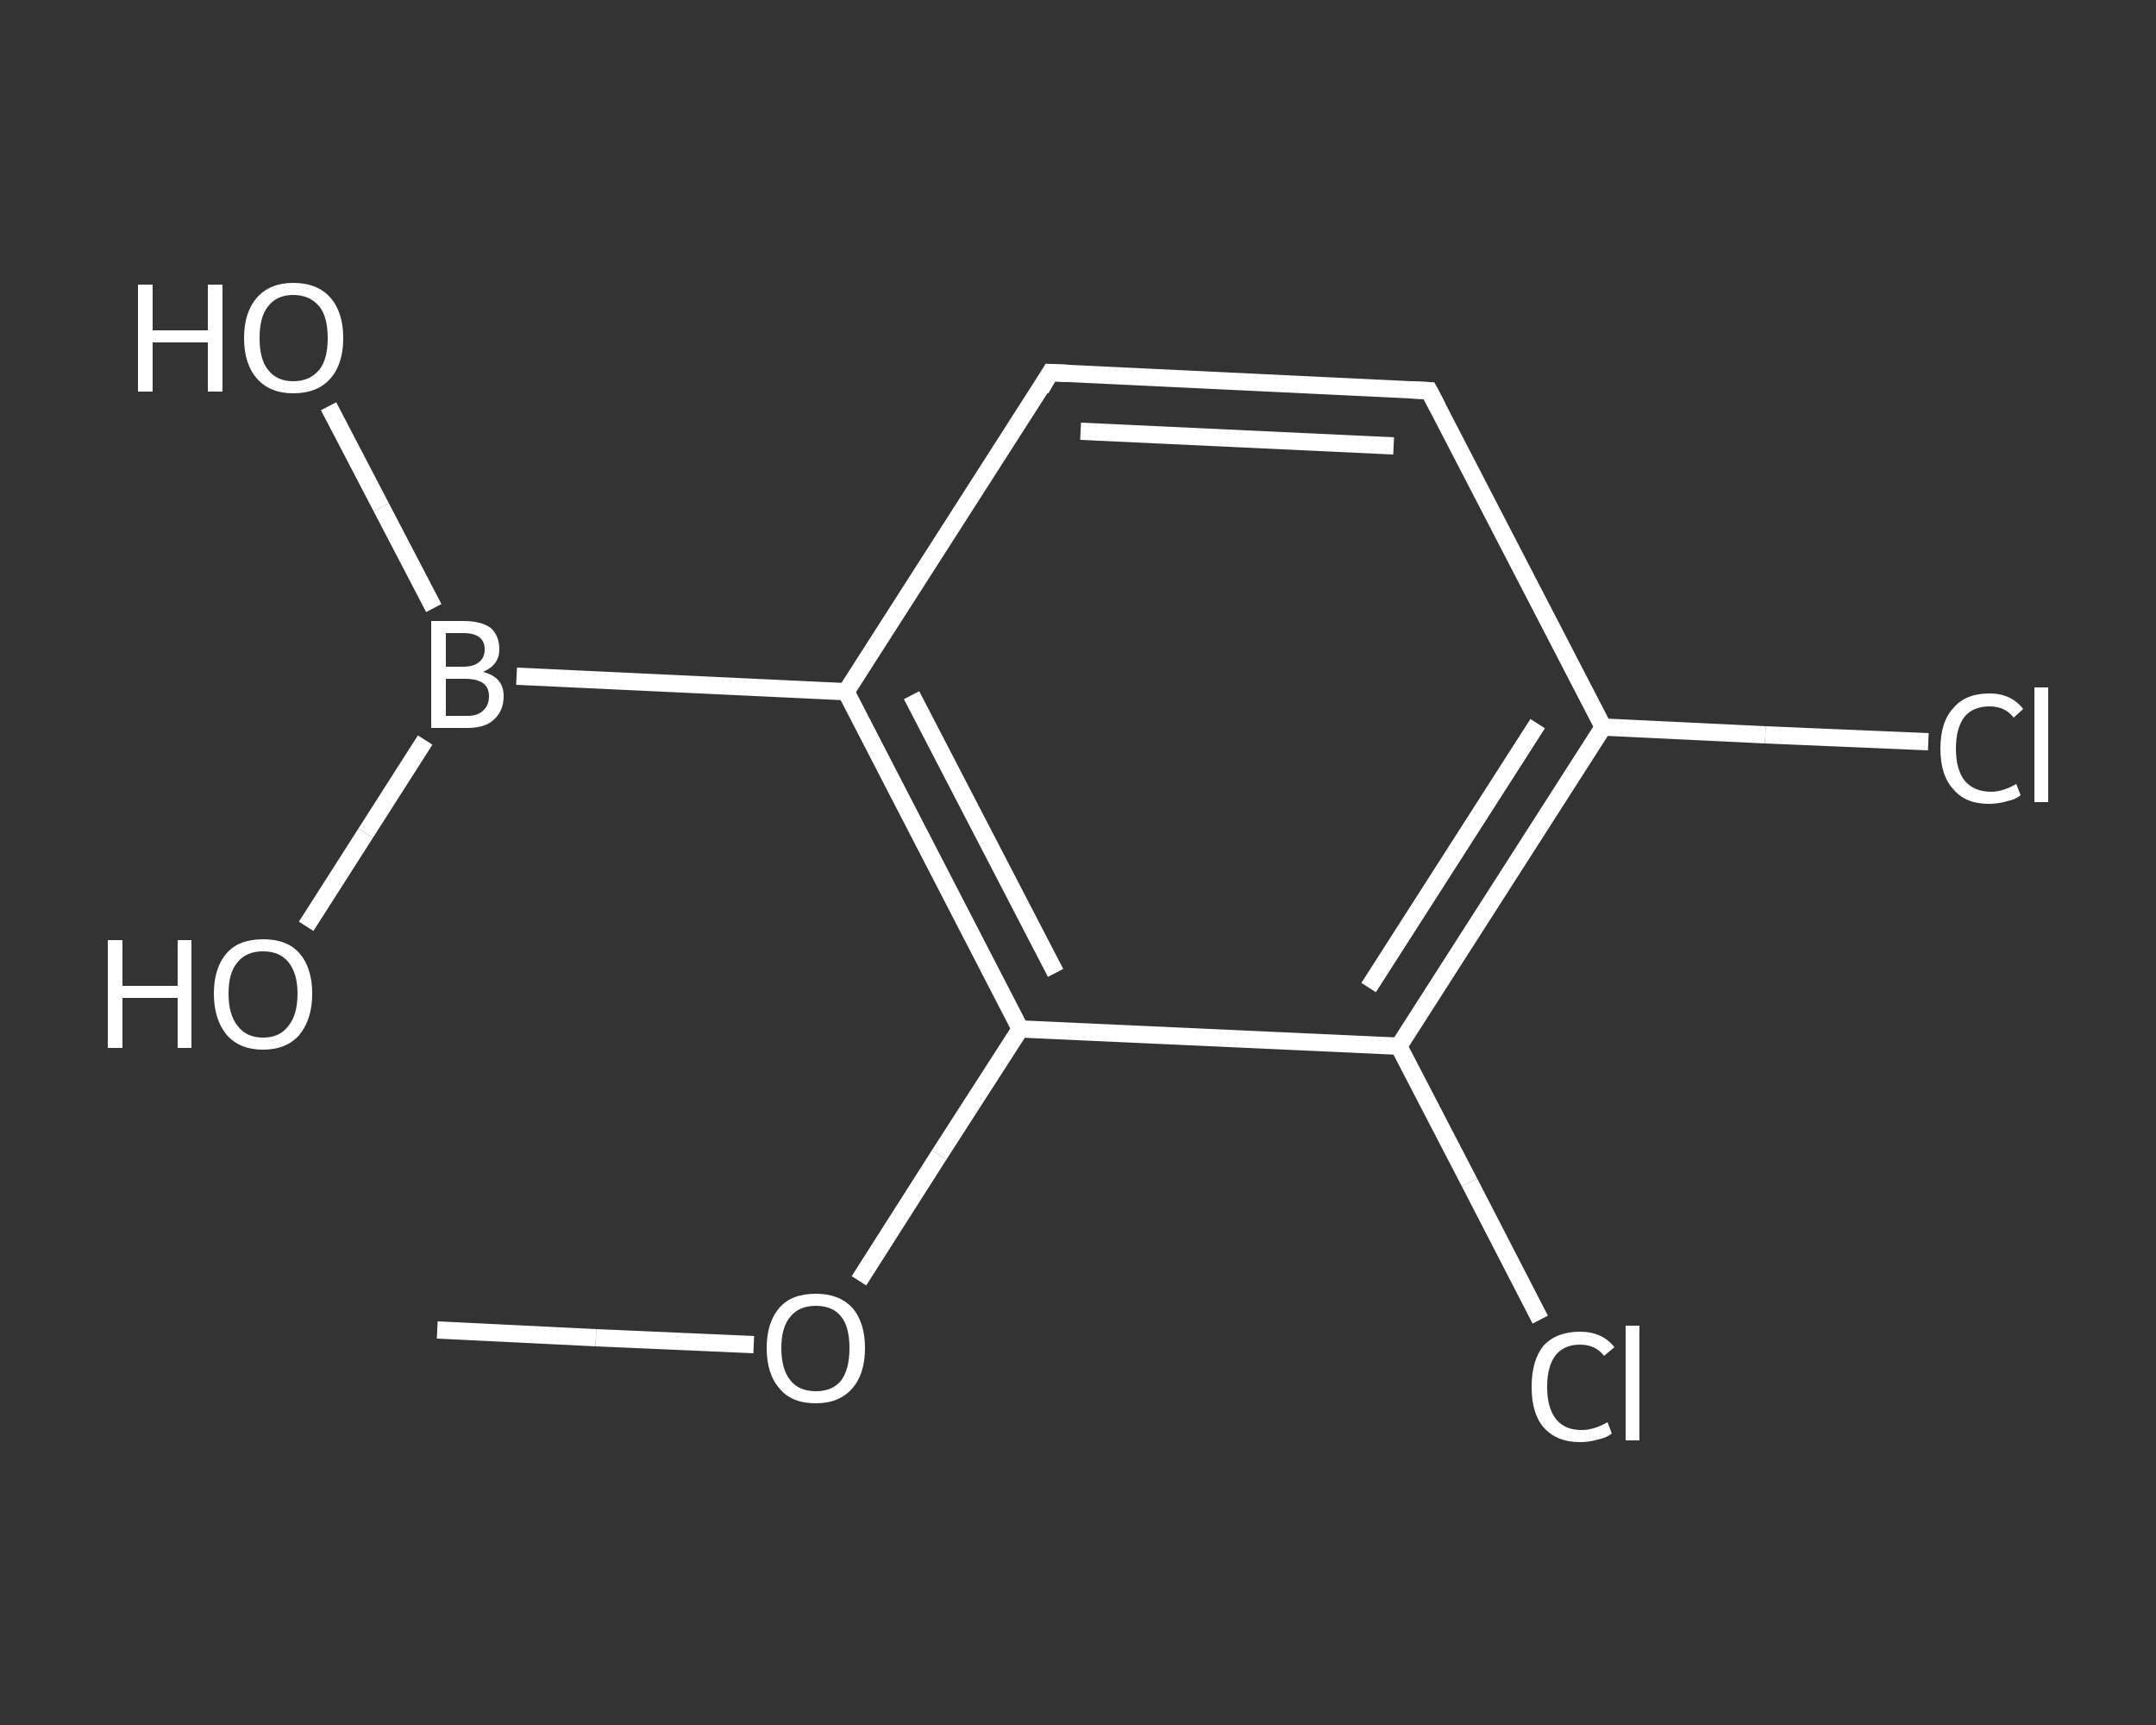 <?xml version='1.0' encoding='iso-8859-1'?>
<svg version='1.1' baseProfile='full'
              xmlns='http://www.w3.org/2000/svg'
                      xmlns:rdkit='http://www.rdkit.org/xml'
                      xmlns:xlink='http://www.w3.org/1999/xlink'
                  xml:space='preserve'
width='250px' height='200px' viewBox='0 0 250 200'>
<rect x="0" y="0" width="250" height="200" fill="#333333" stroke="none"/>
<!-- END OF HEADER -->
<rect style='opacity:1.0;fill:transparent;stroke:none' width='250.0' height='200.0' x='0.0' y='0.0'> </rect>
<path class='bond-0 atom-0 atom-1' d='M 50.7,154.2 L 69.1,155.1' style='fill:none;fill-rule:evenodd;stroke:#FFFFFF;stroke-width:2.0px;stroke-linecap:butt;stroke-linejoin:miter;stroke-opacity:1' />
<path class='bond-0 atom-0 atom-1' d='M 69.1,155.1 L 87.4,155.9' style='fill:none;fill-rule:evenodd;stroke:#FFFFFF;stroke-width:2.0px;stroke-linecap:butt;stroke-linejoin:miter;stroke-opacity:1' />
<path class='bond-1 atom-1 atom-2' d='M 99.6,148.5 L 108.9,133.9' style='fill:none;fill-rule:evenodd;stroke:#FFFFFF;stroke-width:2.0px;stroke-linecap:butt;stroke-linejoin:miter;stroke-opacity:1' />
<path class='bond-1 atom-1 atom-2' d='M 108.9,133.9 L 118.3,119.3' style='fill:none;fill-rule:evenodd;stroke:#FFFFFF;stroke-width:2.0px;stroke-linecap:butt;stroke-linejoin:miter;stroke-opacity:1' />
<path class='bond-2 atom-2 atom-3' d='M 118.3,119.3 L 98.1,80.2' style='fill:none;fill-rule:evenodd;stroke:#FFFFFF;stroke-width:2.0px;stroke-linecap:butt;stroke-linejoin:miter;stroke-opacity:1' />
<path class='bond-2 atom-2 atom-3' d='M 122.4,112.8 L 105.7,80.6' style='fill:none;fill-rule:evenodd;stroke:#FFFFFF;stroke-width:2.0px;stroke-linecap:butt;stroke-linejoin:miter;stroke-opacity:1' />
<path class='bond-3 atom-3 atom-4' d='M 98.1,80.2 L 59.9,78.4' style='fill:none;fill-rule:evenodd;stroke:#FFFFFF;stroke-width:2.0px;stroke-linecap:butt;stroke-linejoin:miter;stroke-opacity:1' />
<path class='bond-4 atom-4 atom-5' d='M 50.3,70.5 L 44.2,58.8' style='fill:none;fill-rule:evenodd;stroke:#FFFFFF;stroke-width:2.0px;stroke-linecap:butt;stroke-linejoin:miter;stroke-opacity:1' />
<path class='bond-4 atom-4 atom-5' d='M 44.2,58.8 L 38.1,47.1' style='fill:none;fill-rule:evenodd;stroke:#FFFFFF;stroke-width:2.0px;stroke-linecap:butt;stroke-linejoin:miter;stroke-opacity:1' />
<path class='bond-5 atom-4 atom-6' d='M 49.3,85.8 L 42.4,96.6' style='fill:none;fill-rule:evenodd;stroke:#FFFFFF;stroke-width:2.0px;stroke-linecap:butt;stroke-linejoin:miter;stroke-opacity:1' />
<path class='bond-5 atom-4 atom-6' d='M 42.4,96.6 L 35.5,107.4' style='fill:none;fill-rule:evenodd;stroke:#FFFFFF;stroke-width:2.0px;stroke-linecap:butt;stroke-linejoin:miter;stroke-opacity:1' />
<path class='bond-6 atom-3 atom-7' d='M 98.1,80.2 L 121.8,43.2' style='fill:none;fill-rule:evenodd;stroke:#FFFFFF;stroke-width:2.0px;stroke-linecap:butt;stroke-linejoin:miter;stroke-opacity:1' />
<path class='bond-7 atom-7 atom-8' d='M 121.8,43.2 L 165.7,45.3' style='fill:none;fill-rule:evenodd;stroke:#FFFFFF;stroke-width:2.0px;stroke-linecap:butt;stroke-linejoin:miter;stroke-opacity:1' />
<path class='bond-7 atom-7 atom-8' d='M 125.3,50.0 L 161.6,51.7' style='fill:none;fill-rule:evenodd;stroke:#FFFFFF;stroke-width:2.0px;stroke-linecap:butt;stroke-linejoin:miter;stroke-opacity:1' />
<path class='bond-8 atom-8 atom-9' d='M 165.7,45.3 L 185.9,84.3' style='fill:none;fill-rule:evenodd;stroke:#FFFFFF;stroke-width:2.0px;stroke-linecap:butt;stroke-linejoin:miter;stroke-opacity:1' />
<path class='bond-9 atom-9 atom-10' d='M 185.9,84.3 L 204.7,85.2' style='fill:none;fill-rule:evenodd;stroke:#FFFFFF;stroke-width:2.0px;stroke-linecap:butt;stroke-linejoin:miter;stroke-opacity:1' />
<path class='bond-9 atom-9 atom-10' d='M 204.7,85.2 L 223.6,86.0' style='fill:none;fill-rule:evenodd;stroke:#FFFFFF;stroke-width:2.0px;stroke-linecap:butt;stroke-linejoin:miter;stroke-opacity:1' />
<path class='bond-10 atom-9 atom-11' d='M 185.9,84.3 L 162.2,121.3' style='fill:none;fill-rule:evenodd;stroke:#FFFFFF;stroke-width:2.0px;stroke-linecap:butt;stroke-linejoin:miter;stroke-opacity:1' />
<path class='bond-10 atom-9 atom-11' d='M 178.3,83.9 L 158.7,114.5' style='fill:none;fill-rule:evenodd;stroke:#FFFFFF;stroke-width:2.0px;stroke-linecap:butt;stroke-linejoin:miter;stroke-opacity:1' />
<path class='bond-11 atom-11 atom-12' d='M 162.2,121.3 L 170.4,137.1' style='fill:none;fill-rule:evenodd;stroke:#FFFFFF;stroke-width:2.0px;stroke-linecap:butt;stroke-linejoin:miter;stroke-opacity:1' />
<path class='bond-11 atom-11 atom-12' d='M 170.4,137.1 L 178.6,153.0' style='fill:none;fill-rule:evenodd;stroke:#FFFFFF;stroke-width:2.0px;stroke-linecap:butt;stroke-linejoin:miter;stroke-opacity:1' />
<path class='bond-12 atom-11 atom-2' d='M 162.2,121.3 L 118.3,119.3' style='fill:none;fill-rule:evenodd;stroke:#FFFFFF;stroke-width:2.0px;stroke-linecap:butt;stroke-linejoin:miter;stroke-opacity:1' />
<path d='M 120.7,45.1 L 121.8,43.2 L 124.0,43.3' style='fill:none;stroke:#FFFFFF;stroke-width:2.0px;stroke-linecap:butt;stroke-linejoin:miter;stroke-opacity:1;' />
<path d='M 163.5,45.2 L 165.7,45.3 L 166.7,47.2' style='fill:none;stroke:#FFFFFF;stroke-width:2.0px;stroke-linecap:butt;stroke-linejoin:miter;stroke-opacity:1;' />
<path class='atom-1' d='M 88.9 156.3
Q 88.9 153.3, 90.4 151.6
Q 91.8 150.0, 94.6 150.0
Q 97.3 150.0, 98.8 151.6
Q 100.3 153.3, 100.3 156.3
Q 100.3 159.3, 98.8 161.0
Q 97.3 162.7, 94.6 162.7
Q 91.8 162.7, 90.4 161.0
Q 88.9 159.3, 88.9 156.3
M 94.6 161.3
Q 96.5 161.3, 97.5 160.1
Q 98.5 158.8, 98.5 156.3
Q 98.5 153.8, 97.5 152.6
Q 96.5 151.4, 94.6 151.4
Q 92.7 151.4, 91.7 152.6
Q 90.6 153.8, 90.6 156.3
Q 90.6 158.8, 91.7 160.1
Q 92.7 161.3, 94.6 161.3
' fill='#FFFFFF'/>
<path class='atom-4' d='M 56.0 77.9
Q 57.2 78.2, 57.8 78.9
Q 58.4 79.6, 58.4 80.7
Q 58.4 82.4, 57.3 83.4
Q 56.3 84.4, 54.2 84.4
L 50.0 84.4
L 50.0 72.0
L 53.7 72.0
Q 55.8 72.0, 56.9 72.8
Q 57.9 73.7, 57.9 75.3
Q 57.9 77.1, 56.0 77.9
M 51.7 73.4
L 51.7 77.3
L 53.7 77.3
Q 54.9 77.3, 55.5 76.8
Q 56.2 76.3, 56.2 75.3
Q 56.2 73.4, 53.7 73.4
L 51.7 73.4
M 54.2 83.0
Q 55.4 83.0, 56.0 82.4
Q 56.7 81.8, 56.7 80.7
Q 56.7 79.7, 56.0 79.2
Q 55.3 78.7, 53.9 78.7
L 51.7 78.7
L 51.7 83.0
L 54.2 83.0
' fill='#FFFFFF'/>
<path class='atom-5' d='M 16.0 33.0
L 17.7 33.0
L 17.7 38.3
L 24.1 38.3
L 24.1 33.0
L 25.8 33.0
L 25.8 45.4
L 24.1 45.4
L 24.1 39.7
L 17.7 39.7
L 17.7 45.4
L 16.0 45.4
L 16.0 33.0
' fill='#FFFFFF'/>
<path class='atom-5' d='M 28.3 39.2
Q 28.3 36.2, 29.8 34.5
Q 31.3 32.8, 34.0 32.8
Q 36.8 32.8, 38.3 34.5
Q 39.8 36.2, 39.8 39.2
Q 39.8 42.2, 38.3 43.9
Q 36.8 45.6, 34.0 45.6
Q 31.3 45.6, 29.8 43.9
Q 28.3 42.2, 28.3 39.2
M 34.0 44.2
Q 35.9 44.2, 37.0 42.9
Q 38.0 41.7, 38.0 39.2
Q 38.0 36.7, 37.0 35.5
Q 35.9 34.2, 34.0 34.2
Q 32.1 34.2, 31.1 35.5
Q 30.1 36.7, 30.1 39.2
Q 30.1 41.7, 31.1 42.9
Q 32.1 44.2, 34.0 44.2
' fill='#FFFFFF'/>
<path class='atom-6' d='M 12.5 109.0
L 14.2 109.0
L 14.2 114.3
L 20.6 114.3
L 20.6 109.0
L 22.2 109.0
L 22.2 121.5
L 20.6 121.5
L 20.6 115.7
L 14.2 115.7
L 14.2 121.5
L 12.5 121.5
L 12.5 109.0
' fill='#FFFFFF'/>
<path class='atom-6' d='M 24.8 115.2
Q 24.8 112.2, 26.3 110.5
Q 27.7 108.9, 30.5 108.9
Q 33.3 108.9, 34.7 110.5
Q 36.2 112.2, 36.2 115.2
Q 36.2 118.2, 34.7 120.0
Q 33.2 121.7, 30.5 121.7
Q 27.8 121.7, 26.3 120.0
Q 24.8 118.2, 24.8 115.2
M 30.5 120.3
Q 32.4 120.3, 33.4 119.0
Q 34.5 117.7, 34.5 115.2
Q 34.5 112.8, 33.4 111.5
Q 32.4 110.3, 30.5 110.3
Q 28.6 110.3, 27.6 111.5
Q 26.5 112.7, 26.5 115.2
Q 26.5 117.7, 27.6 119.0
Q 28.6 120.3, 30.5 120.3
' fill='#FFFFFF'/>
<path class='atom-10' d='M 225.0 86.8
Q 225.0 83.7, 226.5 82.1
Q 227.9 80.4, 230.7 80.4
Q 233.2 80.4, 234.6 82.2
L 233.5 83.2
Q 232.5 81.9, 230.7 81.9
Q 228.8 81.9, 227.8 83.1
Q 226.8 84.4, 226.8 86.8
Q 226.8 89.2, 227.8 90.5
Q 228.9 91.8, 230.9 91.8
Q 232.2 91.8, 233.8 90.9
L 234.3 92.2
Q 233.7 92.7, 232.7 92.9
Q 231.7 93.2, 230.6 93.2
Q 227.9 93.2, 226.5 91.5
Q 225.0 89.9, 225.0 86.8
' fill='#FFFFFF'/>
<path class='atom-10' d='M 235.9 79.7
L 237.5 79.7
L 237.5 93.0
L 235.9 93.0
L 235.9 79.7
' fill='#FFFFFF'/>
<path class='atom-12' d='M 177.6 160.8
Q 177.6 157.7, 179.0 156.0
Q 180.5 154.4, 183.2 154.4
Q 185.8 154.4, 187.2 156.2
L 186.0 157.2
Q 185.0 155.9, 183.2 155.9
Q 181.4 155.9, 180.4 157.1
Q 179.4 158.4, 179.4 160.8
Q 179.4 163.2, 180.4 164.5
Q 181.4 165.8, 183.4 165.8
Q 184.8 165.8, 186.4 164.9
L 186.9 166.2
Q 186.3 166.7, 185.3 166.9
Q 184.3 167.2, 183.2 167.2
Q 180.5 167.2, 179.0 165.5
Q 177.6 163.9, 177.6 160.8
' fill='#FFFFFF'/>
<path class='atom-12' d='M 188.5 153.7
L 190.1 153.7
L 190.1 167.0
L 188.5 167.0
L 188.5 153.7
' fill='#FFFFFF'/>
</svg>
